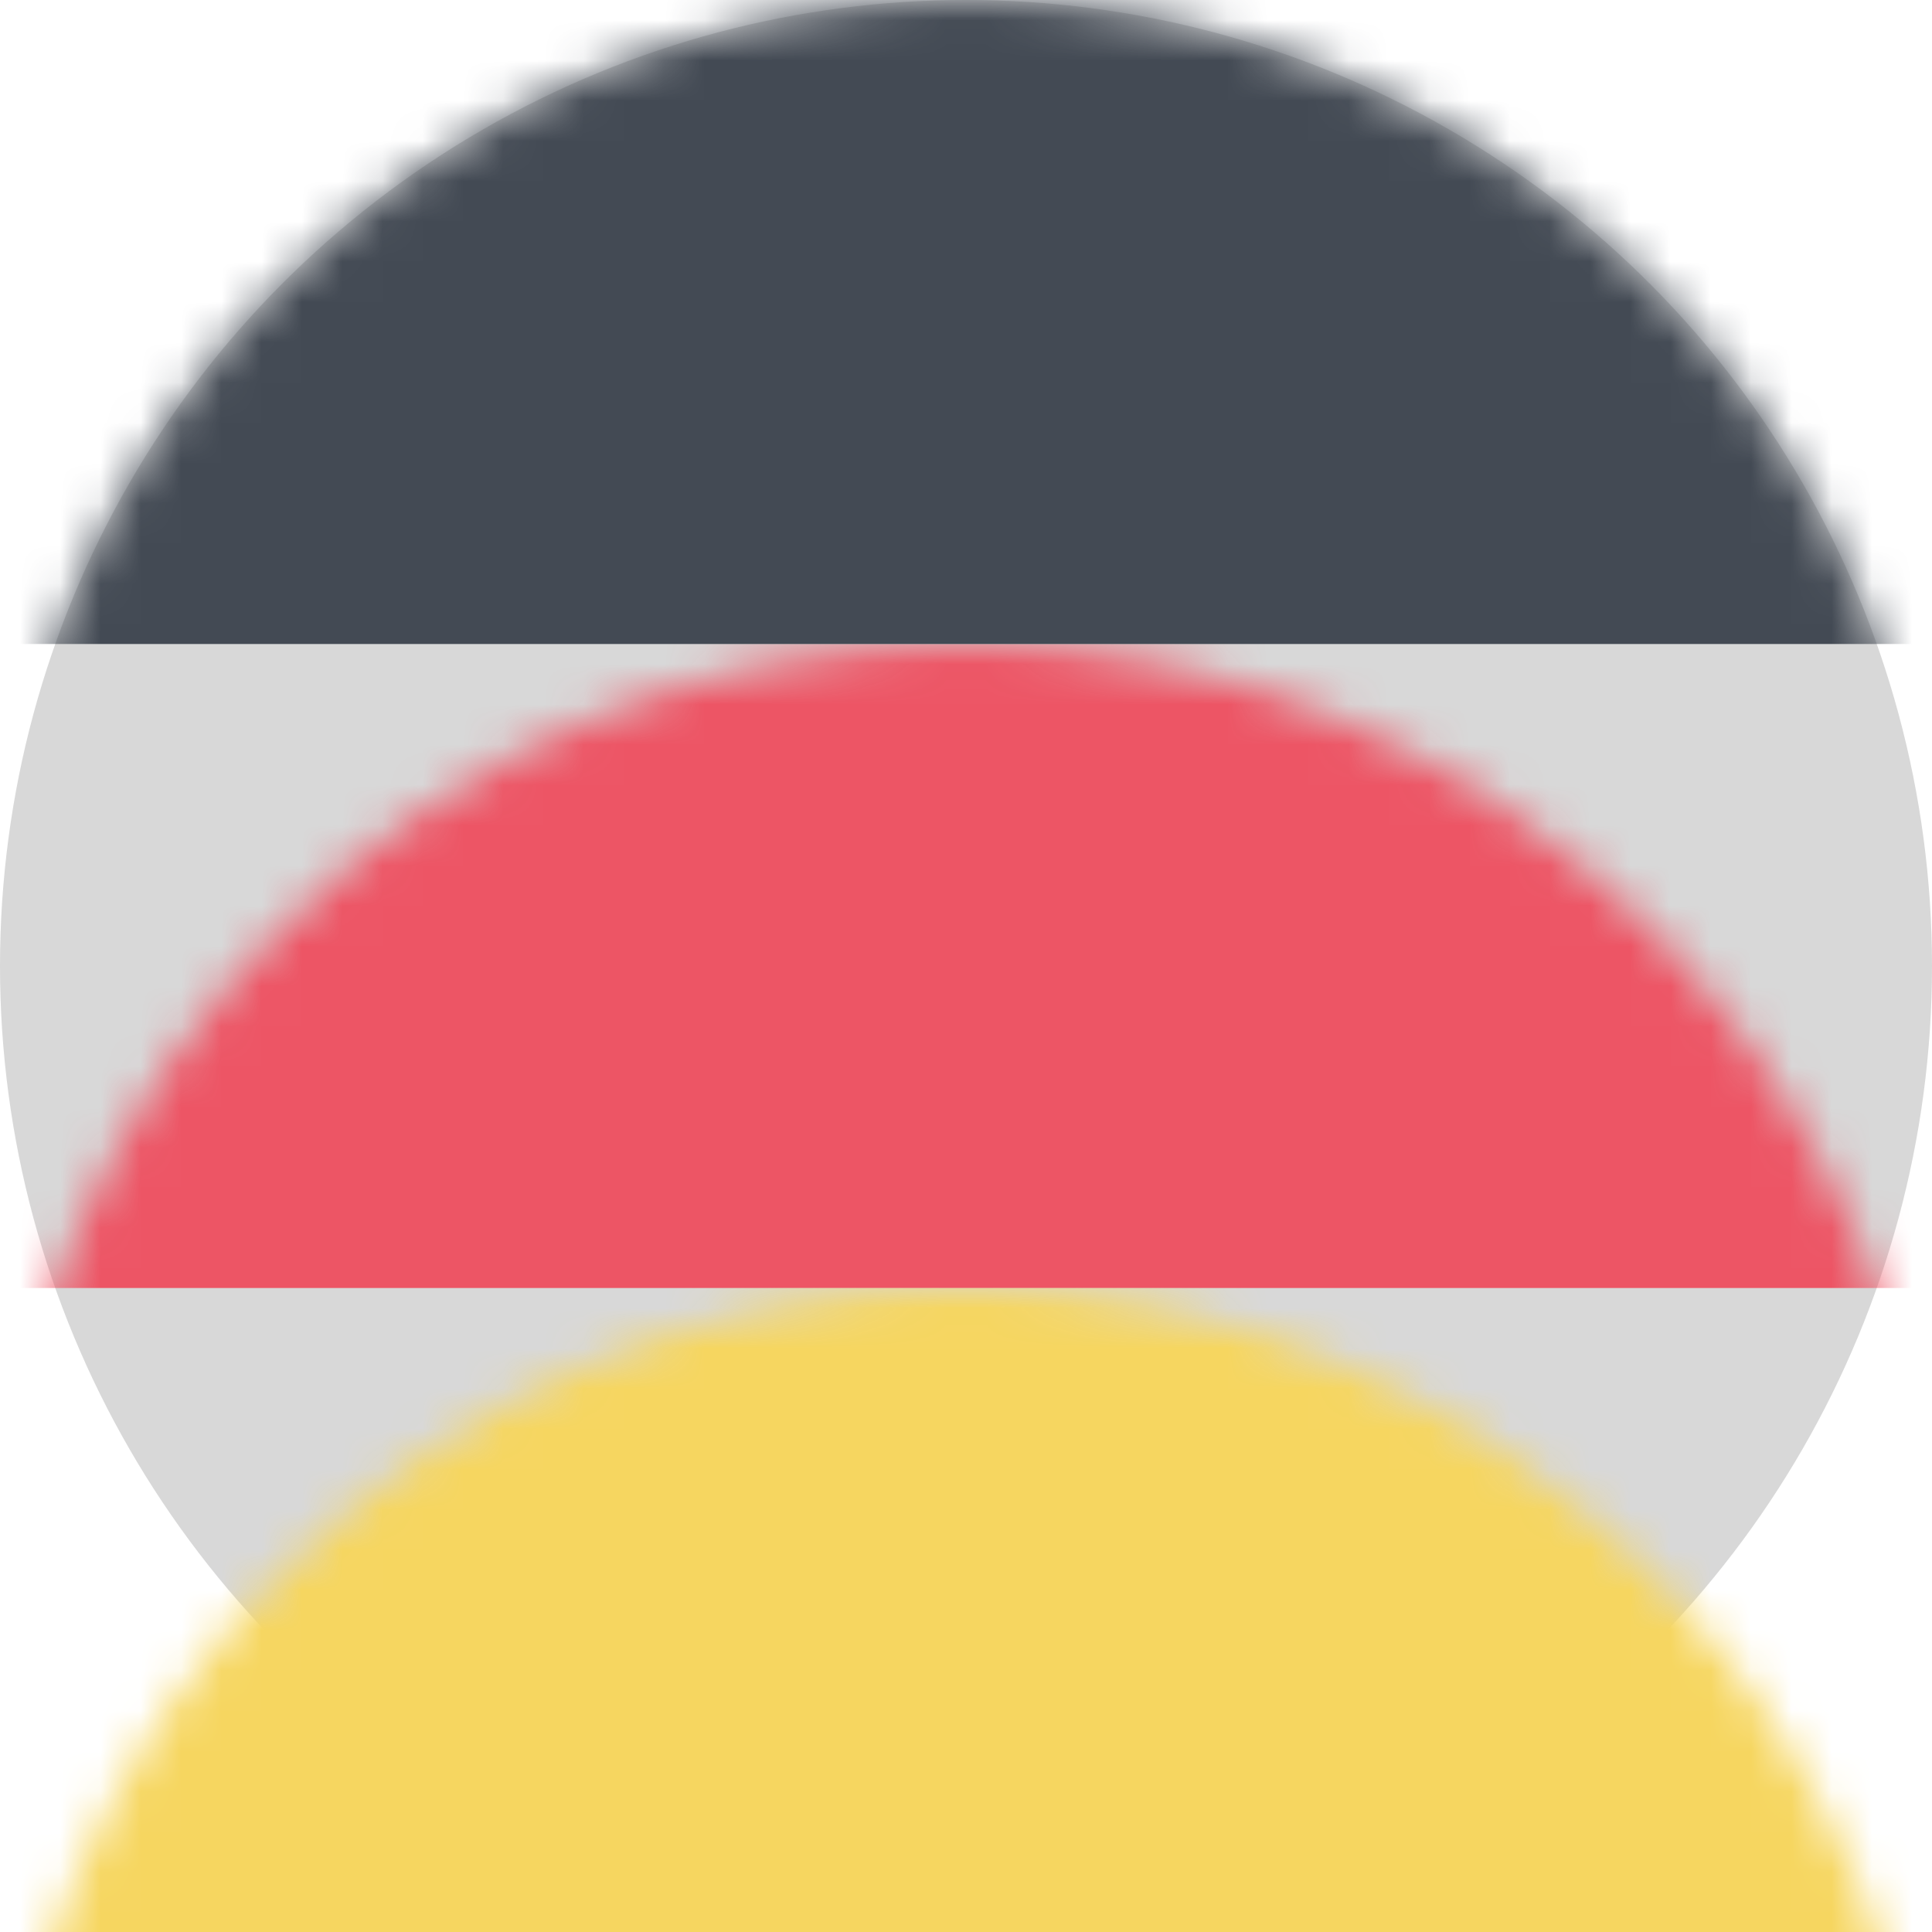 <?xml version="1.0" encoding="UTF-8"?>
<svg width="48px" height="48px" viewBox="0 0 48 48" version="1.1" xmlns="http://www.w3.org/2000/svg" xmlns:xlink="http://www.w3.org/1999/xlink">
    <title>Flag/Germany</title>
    <defs>
        <circle id="path-1" cx="24" cy="24" r="24"></circle>
    </defs>
    <g id="Symbols" stroke="none" stroke-width="1" fill="none" fill-rule="evenodd">
        <g id="Group">
            <mask id="mask-2" fill="white">
                <use xlink:href="#path-1"></use>
            </mask>
            <use id="Oval" fill="#D8D8D8" xlink:href="#path-1"></use>
            <rect id="Rectangle" fill="#ED5565" mask="url(#mask-2)" x="0" y="16" width="48" height="16"></rect>
            <rect id="Rectangle" fill="#434A54" mask="url(#mask-2)" x="0" y="0" width="48" height="16"></rect>
            <rect id="Rectangle" fill="#F6D660" mask="url(#mask-2)" x="0" y="32" width="48" height="16"></rect>
        </g>
    </g>
</svg>